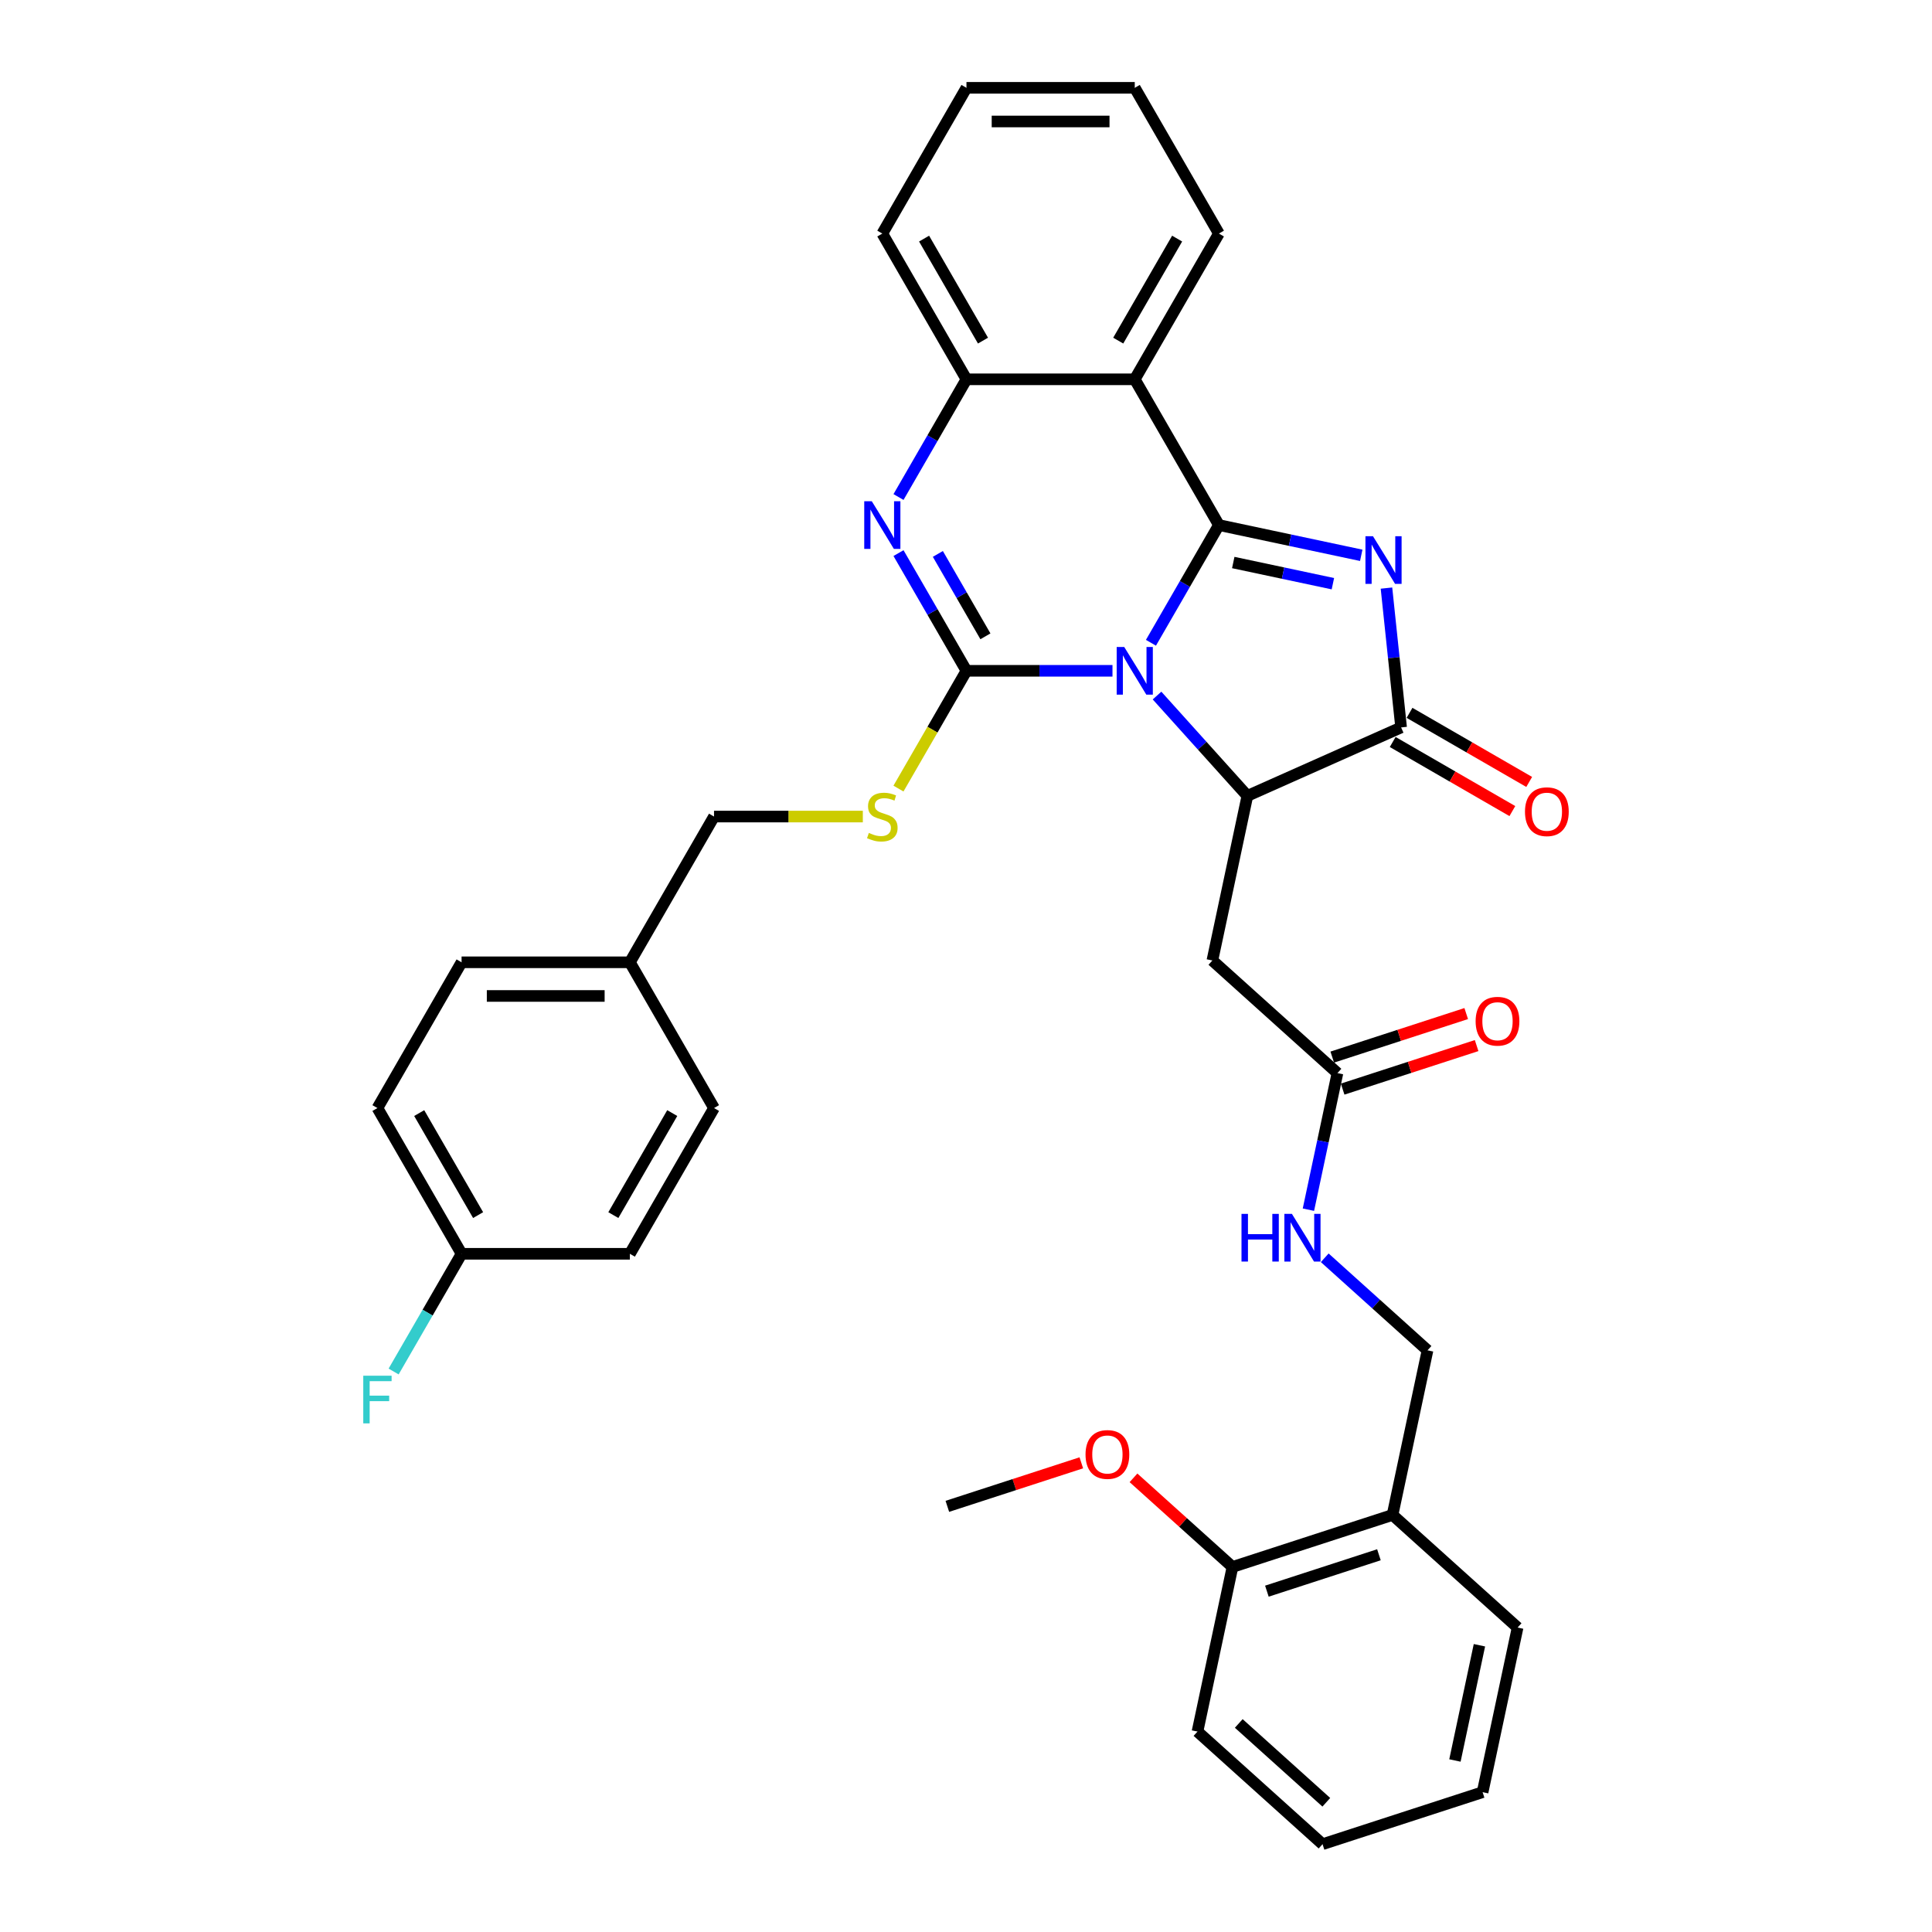 <?xml version='1.0' encoding='iso-8859-1'?>
<svg version='1.1' baseProfile='full'
              xmlns='http://www.w3.org/2000/svg'
                      xmlns:rdkit='http://www.rdkit.org/xml'
                      xmlns:xlink='http://www.w3.org/1999/xlink'
                  xml:space='preserve'
width='1000px' height='1000px' viewBox='0 0 1000 1000'>
<!-- END OF HEADER -->
<rect style='opacity:1.0;fill:#FFFFFF;stroke:none' width='1000' height='1000' x='0' y='0'> </rect>
<path class='bond-0' d='M 595.727,332.697 L 613.315,302.233' style='fill:none;fill-rule:evenodd;stroke:#0000FF;stroke-width:6px;stroke-linecap:butt;stroke-linejoin:miter;stroke-opacity:1' />
<path class='bond-0' d='M 613.315,302.233 L 630.903,271.77' style='fill:none;fill-rule:evenodd;stroke:#000000;stroke-width:6px;stroke-linecap:butt;stroke-linejoin:miter;stroke-opacity:1' />
<path class='bond-1' d='M 575.815,347.209 L 538.027,347.209' style='fill:none;fill-rule:evenodd;stroke:#0000FF;stroke-width:6px;stroke-linecap:butt;stroke-linejoin:miter;stroke-opacity:1' />
<path class='bond-1' d='M 538.027,347.209 L 500.239,347.209' style='fill:none;fill-rule:evenodd;stroke:#000000;stroke-width:6px;stroke-linecap:butt;stroke-linejoin:miter;stroke-opacity:1' />
<path class='bond-3' d='M 598.882,360.018 L 622.259,385.981' style='fill:none;fill-rule:evenodd;stroke:#0000FF;stroke-width:6px;stroke-linecap:butt;stroke-linejoin:miter;stroke-opacity:1' />
<path class='bond-3' d='M 622.259,385.981 L 645.636,411.944' style='fill:none;fill-rule:evenodd;stroke:#000000;stroke-width:6px;stroke-linecap:butt;stroke-linejoin:miter;stroke-opacity:1' />
<path class='bond-2' d='M 630.903,271.77 L 667.739,279.6' style='fill:none;fill-rule:evenodd;stroke:#000000;stroke-width:6px;stroke-linecap:butt;stroke-linejoin:miter;stroke-opacity:1' />
<path class='bond-2' d='M 667.739,279.6 L 704.575,287.43' style='fill:none;fill-rule:evenodd;stroke:#0000FF;stroke-width:6px;stroke-linecap:butt;stroke-linejoin:miter;stroke-opacity:1' />
<path class='bond-2' d='M 638.332,291.16 L 664.117,296.641' style='fill:none;fill-rule:evenodd;stroke:#000000;stroke-width:6px;stroke-linecap:butt;stroke-linejoin:miter;stroke-opacity:1' />
<path class='bond-2' d='M 664.117,296.641 L 689.902,302.122' style='fill:none;fill-rule:evenodd;stroke:#0000FF;stroke-width:6px;stroke-linecap:butt;stroke-linejoin:miter;stroke-opacity:1' />
<path class='bond-6' d='M 630.903,271.77 L 587.348,196.332' style='fill:none;fill-rule:evenodd;stroke:#000000;stroke-width:6px;stroke-linecap:butt;stroke-linejoin:miter;stroke-opacity:1' />
<path class='bond-4' d='M 500.239,347.209 L 482.652,316.746' style='fill:none;fill-rule:evenodd;stroke:#000000;stroke-width:6px;stroke-linecap:butt;stroke-linejoin:miter;stroke-opacity:1' />
<path class='bond-4' d='M 482.652,316.746 L 465.064,286.283' style='fill:none;fill-rule:evenodd;stroke:#0000FF;stroke-width:6px;stroke-linecap:butt;stroke-linejoin:miter;stroke-opacity:1' />
<path class='bond-4' d='M 510.051,329.359 L 497.739,308.035' style='fill:none;fill-rule:evenodd;stroke:#000000;stroke-width:6px;stroke-linecap:butt;stroke-linejoin:miter;stroke-opacity:1' />
<path class='bond-4' d='M 497.739,308.035 L 485.428,286.711' style='fill:none;fill-rule:evenodd;stroke:#0000FF;stroke-width:6px;stroke-linecap:butt;stroke-linejoin:miter;stroke-opacity:1' />
<path class='bond-9' d='M 500.239,347.209 L 482.642,377.69' style='fill:none;fill-rule:evenodd;stroke:#000000;stroke-width:6px;stroke-linecap:butt;stroke-linejoin:miter;stroke-opacity:1' />
<path class='bond-9' d='M 482.642,377.69 L 465.044,408.17' style='fill:none;fill-rule:evenodd;stroke:#CCCC00;stroke-width:6px;stroke-linecap:butt;stroke-linejoin:miter;stroke-opacity:1' />
<path class='bond-35' d='M 717.634,304.394 L 721.424,340.453' style='fill:none;fill-rule:evenodd;stroke:#0000FF;stroke-width:6px;stroke-linecap:butt;stroke-linejoin:miter;stroke-opacity:1' />
<path class='bond-35' d='M 721.424,340.453 L 725.214,376.513' style='fill:none;fill-rule:evenodd;stroke:#000000;stroke-width:6px;stroke-linecap:butt;stroke-linejoin:miter;stroke-opacity:1' />
<path class='bond-5' d='M 645.636,411.944 L 725.214,376.513' style='fill:none;fill-rule:evenodd;stroke:#000000;stroke-width:6px;stroke-linecap:butt;stroke-linejoin:miter;stroke-opacity:1' />
<path class='bond-8' d='M 645.636,411.944 L 627.525,497.149' style='fill:none;fill-rule:evenodd;stroke:#000000;stroke-width:6px;stroke-linecap:butt;stroke-linejoin:miter;stroke-opacity:1' />
<path class='bond-7' d='M 465.064,257.258 L 482.652,226.795' style='fill:none;fill-rule:evenodd;stroke:#0000FF;stroke-width:6px;stroke-linecap:butt;stroke-linejoin:miter;stroke-opacity:1' />
<path class='bond-7' d='M 482.652,226.795 L 500.239,196.332' style='fill:none;fill-rule:evenodd;stroke:#000000;stroke-width:6px;stroke-linecap:butt;stroke-linejoin:miter;stroke-opacity:1' />
<path class='bond-12' d='M 720.858,384.057 L 751.827,401.937' style='fill:none;fill-rule:evenodd;stroke:#000000;stroke-width:6px;stroke-linecap:butt;stroke-linejoin:miter;stroke-opacity:1' />
<path class='bond-12' d='M 751.827,401.937 L 782.795,419.816' style='fill:none;fill-rule:evenodd;stroke:#FF0000;stroke-width:6px;stroke-linecap:butt;stroke-linejoin:miter;stroke-opacity:1' />
<path class='bond-12' d='M 729.569,368.969 L 760.538,386.849' style='fill:none;fill-rule:evenodd;stroke:#000000;stroke-width:6px;stroke-linecap:butt;stroke-linejoin:miter;stroke-opacity:1' />
<path class='bond-12' d='M 760.538,386.849 L 791.506,404.728' style='fill:none;fill-rule:evenodd;stroke:#FF0000;stroke-width:6px;stroke-linecap:butt;stroke-linejoin:miter;stroke-opacity:1' />
<path class='bond-20' d='M 587.348,196.332 L 630.903,120.893' style='fill:none;fill-rule:evenodd;stroke:#000000;stroke-width:6px;stroke-linecap:butt;stroke-linejoin:miter;stroke-opacity:1' />
<path class='bond-20' d='M 578.794,176.305 L 609.282,123.498' style='fill:none;fill-rule:evenodd;stroke:#000000;stroke-width:6px;stroke-linecap:butt;stroke-linejoin:miter;stroke-opacity:1' />
<path class='bond-36' d='M 587.348,196.332 L 500.239,196.332' style='fill:none;fill-rule:evenodd;stroke:#000000;stroke-width:6px;stroke-linecap:butt;stroke-linejoin:miter;stroke-opacity:1' />
<path class='bond-27' d='M 500.239,196.332 L 456.685,120.893' style='fill:none;fill-rule:evenodd;stroke:#000000;stroke-width:6px;stroke-linecap:butt;stroke-linejoin:miter;stroke-opacity:1' />
<path class='bond-27' d='M 508.794,176.305 L 478.306,123.498' style='fill:none;fill-rule:evenodd;stroke:#000000;stroke-width:6px;stroke-linecap:butt;stroke-linejoin:miter;stroke-opacity:1' />
<path class='bond-10' d='M 627.525,497.149 L 692.259,555.436' style='fill:none;fill-rule:evenodd;stroke:#000000;stroke-width:6px;stroke-linecap:butt;stroke-linejoin:miter;stroke-opacity:1' />
<path class='bond-17' d='M 446.598,422.648 L 408.087,422.648' style='fill:none;fill-rule:evenodd;stroke:#CCCC00;stroke-width:6px;stroke-linecap:butt;stroke-linejoin:miter;stroke-opacity:1' />
<path class='bond-17' d='M 408.087,422.648 L 369.576,422.648' style='fill:none;fill-rule:evenodd;stroke:#000000;stroke-width:6px;stroke-linecap:butt;stroke-linejoin:miter;stroke-opacity:1' />
<path class='bond-13' d='M 692.259,555.436 L 684.746,590.783' style='fill:none;fill-rule:evenodd;stroke:#000000;stroke-width:6px;stroke-linecap:butt;stroke-linejoin:miter;stroke-opacity:1' />
<path class='bond-13' d='M 684.746,590.783 L 677.233,626.129' style='fill:none;fill-rule:evenodd;stroke:#0000FF;stroke-width:6px;stroke-linecap:butt;stroke-linejoin:miter;stroke-opacity:1' />
<path class='bond-16' d='M 694.951,563.721 L 729.623,552.455' style='fill:none;fill-rule:evenodd;stroke:#000000;stroke-width:6px;stroke-linecap:butt;stroke-linejoin:miter;stroke-opacity:1' />
<path class='bond-16' d='M 729.623,552.455 L 764.295,541.19' style='fill:none;fill-rule:evenodd;stroke:#FF0000;stroke-width:6px;stroke-linecap:butt;stroke-linejoin:miter;stroke-opacity:1' />
<path class='bond-16' d='M 689.568,547.152 L 724.239,535.886' style='fill:none;fill-rule:evenodd;stroke:#000000;stroke-width:6px;stroke-linecap:butt;stroke-linejoin:miter;stroke-opacity:1' />
<path class='bond-16' d='M 724.239,535.886 L 758.911,524.621' style='fill:none;fill-rule:evenodd;stroke:#FF0000;stroke-width:6px;stroke-linecap:butt;stroke-linejoin:miter;stroke-opacity:1' />
<path class='bond-11' d='M 720.772,784.135 L 738.883,698.929' style='fill:none;fill-rule:evenodd;stroke:#000000;stroke-width:6px;stroke-linecap:butt;stroke-linejoin:miter;stroke-opacity:1' />
<path class='bond-15' d='M 720.772,784.135 L 637.926,811.053' style='fill:none;fill-rule:evenodd;stroke:#000000;stroke-width:6px;stroke-linecap:butt;stroke-linejoin:miter;stroke-opacity:1' />
<path class='bond-15' d='M 713.729,804.741 L 655.737,823.584' style='fill:none;fill-rule:evenodd;stroke:#000000;stroke-width:6px;stroke-linecap:butt;stroke-linejoin:miter;stroke-opacity:1' />
<path class='bond-28' d='M 720.772,784.135 L 785.507,842.422' style='fill:none;fill-rule:evenodd;stroke:#000000;stroke-width:6px;stroke-linecap:butt;stroke-linejoin:miter;stroke-opacity:1' />
<path class='bond-14' d='M 685.682,651.026 L 712.282,674.978' style='fill:none;fill-rule:evenodd;stroke:#0000FF;stroke-width:6px;stroke-linecap:butt;stroke-linejoin:miter;stroke-opacity:1' />
<path class='bond-14' d='M 712.282,674.978 L 738.883,698.929' style='fill:none;fill-rule:evenodd;stroke:#000000;stroke-width:6px;stroke-linecap:butt;stroke-linejoin:miter;stroke-opacity:1' />
<path class='bond-26' d='M 637.926,811.053 L 612.31,787.988' style='fill:none;fill-rule:evenodd;stroke:#000000;stroke-width:6px;stroke-linecap:butt;stroke-linejoin:miter;stroke-opacity:1' />
<path class='bond-26' d='M 612.31,787.988 L 586.694,764.923' style='fill:none;fill-rule:evenodd;stroke:#FF0000;stroke-width:6px;stroke-linecap:butt;stroke-linejoin:miter;stroke-opacity:1' />
<path class='bond-29' d='M 637.926,811.053 L 619.815,896.258' style='fill:none;fill-rule:evenodd;stroke:#000000;stroke-width:6px;stroke-linecap:butt;stroke-linejoin:miter;stroke-opacity:1' />
<path class='bond-19' d='M 369.576,422.648 L 326.021,498.086' style='fill:none;fill-rule:evenodd;stroke:#000000;stroke-width:6px;stroke-linecap:butt;stroke-linejoin:miter;stroke-opacity:1' />
<path class='bond-18' d='M 238.912,648.963 L 195.358,573.525' style='fill:none;fill-rule:evenodd;stroke:#000000;stroke-width:6px;stroke-linecap:butt;stroke-linejoin:miter;stroke-opacity:1' />
<path class='bond-18' d='M 247.467,628.937 L 216.979,576.13' style='fill:none;fill-rule:evenodd;stroke:#000000;stroke-width:6px;stroke-linecap:butt;stroke-linejoin:miter;stroke-opacity:1' />
<path class='bond-21' d='M 238.912,648.963 L 221.325,679.427' style='fill:none;fill-rule:evenodd;stroke:#000000;stroke-width:6px;stroke-linecap:butt;stroke-linejoin:miter;stroke-opacity:1' />
<path class='bond-21' d='M 221.325,679.427 L 203.737,709.89' style='fill:none;fill-rule:evenodd;stroke:#33CCCC;stroke-width:6px;stroke-linecap:butt;stroke-linejoin:miter;stroke-opacity:1' />
<path class='bond-38' d='M 238.912,648.963 L 326.021,648.963' style='fill:none;fill-rule:evenodd;stroke:#000000;stroke-width:6px;stroke-linecap:butt;stroke-linejoin:miter;stroke-opacity:1' />
<path class='bond-24' d='M 326.021,498.086 L 369.576,573.525' style='fill:none;fill-rule:evenodd;stroke:#000000;stroke-width:6px;stroke-linecap:butt;stroke-linejoin:miter;stroke-opacity:1' />
<path class='bond-25' d='M 326.021,498.086 L 238.912,498.086' style='fill:none;fill-rule:evenodd;stroke:#000000;stroke-width:6px;stroke-linecap:butt;stroke-linejoin:miter;stroke-opacity:1' />
<path class='bond-25' d='M 312.955,515.508 L 251.979,515.508' style='fill:none;fill-rule:evenodd;stroke:#000000;stroke-width:6px;stroke-linecap:butt;stroke-linejoin:miter;stroke-opacity:1' />
<path class='bond-31' d='M 630.903,120.893 L 587.348,45.455' style='fill:none;fill-rule:evenodd;stroke:#000000;stroke-width:6px;stroke-linecap:butt;stroke-linejoin:miter;stroke-opacity:1' />
<path class='bond-22' d='M 195.358,573.525 L 238.912,498.086' style='fill:none;fill-rule:evenodd;stroke:#000000;stroke-width:6px;stroke-linecap:butt;stroke-linejoin:miter;stroke-opacity:1' />
<path class='bond-23' d='M 326.021,648.963 L 369.576,573.525' style='fill:none;fill-rule:evenodd;stroke:#000000;stroke-width:6px;stroke-linecap:butt;stroke-linejoin:miter;stroke-opacity:1' />
<path class='bond-23' d='M 317.467,628.937 L 347.955,576.13' style='fill:none;fill-rule:evenodd;stroke:#000000;stroke-width:6px;stroke-linecap:butt;stroke-linejoin:miter;stroke-opacity:1' />
<path class='bond-30' d='M 559.69,757.152 L 525.018,768.418' style='fill:none;fill-rule:evenodd;stroke:#FF0000;stroke-width:6px;stroke-linecap:butt;stroke-linejoin:miter;stroke-opacity:1' />
<path class='bond-30' d='M 525.018,768.418 L 490.346,779.684' style='fill:none;fill-rule:evenodd;stroke:#000000;stroke-width:6px;stroke-linecap:butt;stroke-linejoin:miter;stroke-opacity:1' />
<path class='bond-32' d='M 456.685,120.893 L 500.239,45.455' style='fill:none;fill-rule:evenodd;stroke:#000000;stroke-width:6px;stroke-linecap:butt;stroke-linejoin:miter;stroke-opacity:1' />
<path class='bond-33' d='M 785.507,842.422 L 767.396,927.627' style='fill:none;fill-rule:evenodd;stroke:#000000;stroke-width:6px;stroke-linecap:butt;stroke-linejoin:miter;stroke-opacity:1' />
<path class='bond-33' d='M 765.749,851.58 L 753.071,911.224' style='fill:none;fill-rule:evenodd;stroke:#000000;stroke-width:6px;stroke-linecap:butt;stroke-linejoin:miter;stroke-opacity:1' />
<path class='bond-39' d='M 619.815,896.258 L 684.55,954.545' style='fill:none;fill-rule:evenodd;stroke:#000000;stroke-width:6px;stroke-linecap:butt;stroke-linejoin:miter;stroke-opacity:1' />
<path class='bond-39' d='M 641.183,892.054 L 686.497,932.855' style='fill:none;fill-rule:evenodd;stroke:#000000;stroke-width:6px;stroke-linecap:butt;stroke-linejoin:miter;stroke-opacity:1' />
<path class='bond-37' d='M 587.348,45.455 L 500.239,45.455' style='fill:none;fill-rule:evenodd;stroke:#000000;stroke-width:6px;stroke-linecap:butt;stroke-linejoin:miter;stroke-opacity:1' />
<path class='bond-37' d='M 574.282,62.876 L 513.306,62.876' style='fill:none;fill-rule:evenodd;stroke:#000000;stroke-width:6px;stroke-linecap:butt;stroke-linejoin:miter;stroke-opacity:1' />
<path class='bond-34' d='M 767.396,927.627 L 684.55,954.545' style='fill:none;fill-rule:evenodd;stroke:#000000;stroke-width:6px;stroke-linecap:butt;stroke-linejoin:miter;stroke-opacity:1' />
<path  class='atom-0' d='M 581.895 334.874
L 589.979 347.941
Q 590.781 349.23, 592.07 351.564
Q 593.359 353.899, 593.429 354.038
L 593.429 334.874
L 596.704 334.874
L 596.704 359.544
L 593.324 359.544
L 584.648 345.258
Q 583.638 343.585, 582.557 341.669
Q 581.512 339.752, 581.199 339.16
L 581.199 359.544
L 577.993 359.544
L 577.993 334.874
L 581.895 334.874
' fill='#0000FF'/>
<path  class='atom-3' d='M 710.655 277.547
L 718.739 290.613
Q 719.541 291.902, 720.83 294.237
Q 722.119 296.571, 722.189 296.711
L 722.189 277.547
L 725.464 277.547
L 725.464 302.216
L 722.084 302.216
L 713.408 287.93
Q 712.398 286.258, 711.317 284.341
Q 710.272 282.425, 709.959 281.832
L 709.959 302.216
L 706.753 302.216
L 706.753 277.547
L 710.655 277.547
' fill='#0000FF'/>
<path  class='atom-5' d='M 451.232 259.436
L 459.316 272.502
Q 460.117 273.791, 461.406 276.126
Q 462.696 278.46, 462.765 278.6
L 462.765 259.436
L 466.04 259.436
L 466.04 284.105
L 462.661 284.105
L 453.985 269.819
Q 452.974 268.147, 451.894 266.23
Q 450.849 264.314, 450.535 263.721
L 450.535 284.105
L 447.329 284.105
L 447.329 259.436
L 451.232 259.436
' fill='#0000FF'/>
<path  class='atom-10' d='M 449.716 431.115
Q 449.995 431.219, 451.145 431.707
Q 452.295 432.195, 453.549 432.508
Q 454.838 432.787, 456.093 432.787
Q 458.427 432.787, 459.786 431.672
Q 461.145 430.522, 461.145 428.536
Q 461.145 427.177, 460.448 426.341
Q 459.786 425.505, 458.741 425.052
Q 457.695 424.599, 455.953 424.076
Q 453.758 423.414, 452.434 422.787
Q 451.145 422.16, 450.204 420.836
Q 449.298 419.512, 449.298 417.282
Q 449.298 414.181, 451.389 412.264
Q 453.514 410.348, 457.695 410.348
Q 460.553 410.348, 463.793 411.707
L 462.992 414.39
Q 460.03 413.17, 457.8 413.17
Q 455.396 413.17, 454.072 414.181
Q 452.748 415.156, 452.783 416.864
Q 452.783 418.188, 453.445 418.989
Q 454.141 419.79, 455.117 420.243
Q 456.127 420.696, 457.8 421.219
Q 460.03 421.916, 461.354 422.613
Q 462.678 423.31, 463.619 424.738
Q 464.594 426.132, 464.594 428.536
Q 464.594 431.951, 462.295 433.798
Q 460.03 435.609, 456.232 435.609
Q 454.037 435.609, 452.364 435.122
Q 450.727 434.669, 448.775 433.867
L 449.716 431.115
' fill='#CCCC00'/>
<path  class='atom-13' d='M 789.328 420.137
Q 789.328 414.214, 792.255 410.904
Q 795.182 407.594, 800.652 407.594
Q 806.123 407.594, 809.05 410.904
Q 811.977 414.214, 811.977 420.137
Q 811.977 426.13, 809.015 429.545
Q 806.053 432.925, 800.652 432.925
Q 795.217 432.925, 792.255 429.545
Q 789.328 426.165, 789.328 420.137
M 800.652 430.137
Q 804.416 430.137, 806.436 427.629
Q 808.492 425.085, 808.492 420.137
Q 808.492 415.294, 806.436 412.855
Q 804.416 410.381, 800.652 410.381
Q 796.889 410.381, 794.834 412.82
Q 792.813 415.259, 792.813 420.137
Q 792.813 425.12, 794.834 427.629
Q 796.889 430.137, 800.652 430.137
' fill='#FF0000'/>
<path  class='atom-14' d='M 642.598 628.307
L 645.943 628.307
L 645.943 638.795
L 658.556 638.795
L 658.556 628.307
L 661.901 628.307
L 661.901 652.976
L 658.556 652.976
L 658.556 641.583
L 645.943 641.583
L 645.943 652.976
L 642.598 652.976
L 642.598 628.307
' fill='#0000FF'/>
<path  class='atom-14' d='M 668.695 628.307
L 676.779 641.373
Q 677.581 642.663, 678.87 644.997
Q 680.159 647.332, 680.229 647.471
L 680.229 628.307
L 683.504 628.307
L 683.504 652.976
L 680.124 652.976
L 671.448 638.691
Q 670.438 637.018, 669.357 635.102
Q 668.312 633.185, 667.999 632.593
L 667.999 652.976
L 664.793 652.976
L 664.793 628.307
L 668.695 628.307
' fill='#0000FF'/>
<path  class='atom-17' d='M 763.781 528.588
Q 763.781 522.664, 766.708 519.354
Q 769.635 516.044, 775.105 516.044
Q 780.575 516.044, 783.502 519.354
Q 786.429 522.664, 786.429 528.588
Q 786.429 534.581, 783.467 537.996
Q 780.506 541.375, 775.105 541.375
Q 769.669 541.375, 766.708 537.996
Q 763.781 534.616, 763.781 528.588
M 775.105 538.588
Q 778.868 538.588, 780.889 536.079
Q 782.945 533.536, 782.945 528.588
Q 782.945 523.745, 780.889 521.306
Q 778.868 518.832, 775.105 518.832
Q 771.342 518.832, 769.286 521.271
Q 767.265 523.71, 767.265 528.588
Q 767.265 533.57, 769.286 536.079
Q 771.342 538.588, 775.105 538.588
' fill='#FF0000'/>
<path  class='atom-22' d='M 188.023 712.067
L 202.693 712.067
L 202.693 714.89
L 191.334 714.89
L 191.334 722.381
L 201.438 722.381
L 201.438 725.238
L 191.334 725.238
L 191.334 736.737
L 188.023 736.737
L 188.023 712.067
' fill='#33CCCC'/>
<path  class='atom-27' d='M 561.868 752.835
Q 561.868 746.912, 564.795 743.602
Q 567.721 740.291, 573.192 740.291
Q 578.662 740.291, 581.589 743.602
Q 584.516 746.912, 584.516 752.835
Q 584.516 758.828, 581.554 762.243
Q 578.593 765.623, 573.192 765.623
Q 567.756 765.623, 564.795 762.243
Q 561.868 758.863, 561.868 752.835
M 573.192 762.835
Q 576.955 762.835, 578.976 760.326
Q 581.032 757.783, 581.032 752.835
Q 581.032 747.992, 578.976 745.553
Q 576.955 743.079, 573.192 743.079
Q 569.429 743.079, 567.373 745.518
Q 565.352 747.957, 565.352 752.835
Q 565.352 757.818, 567.373 760.326
Q 569.429 762.835, 573.192 762.835
' fill='#FF0000'/>
</svg>
